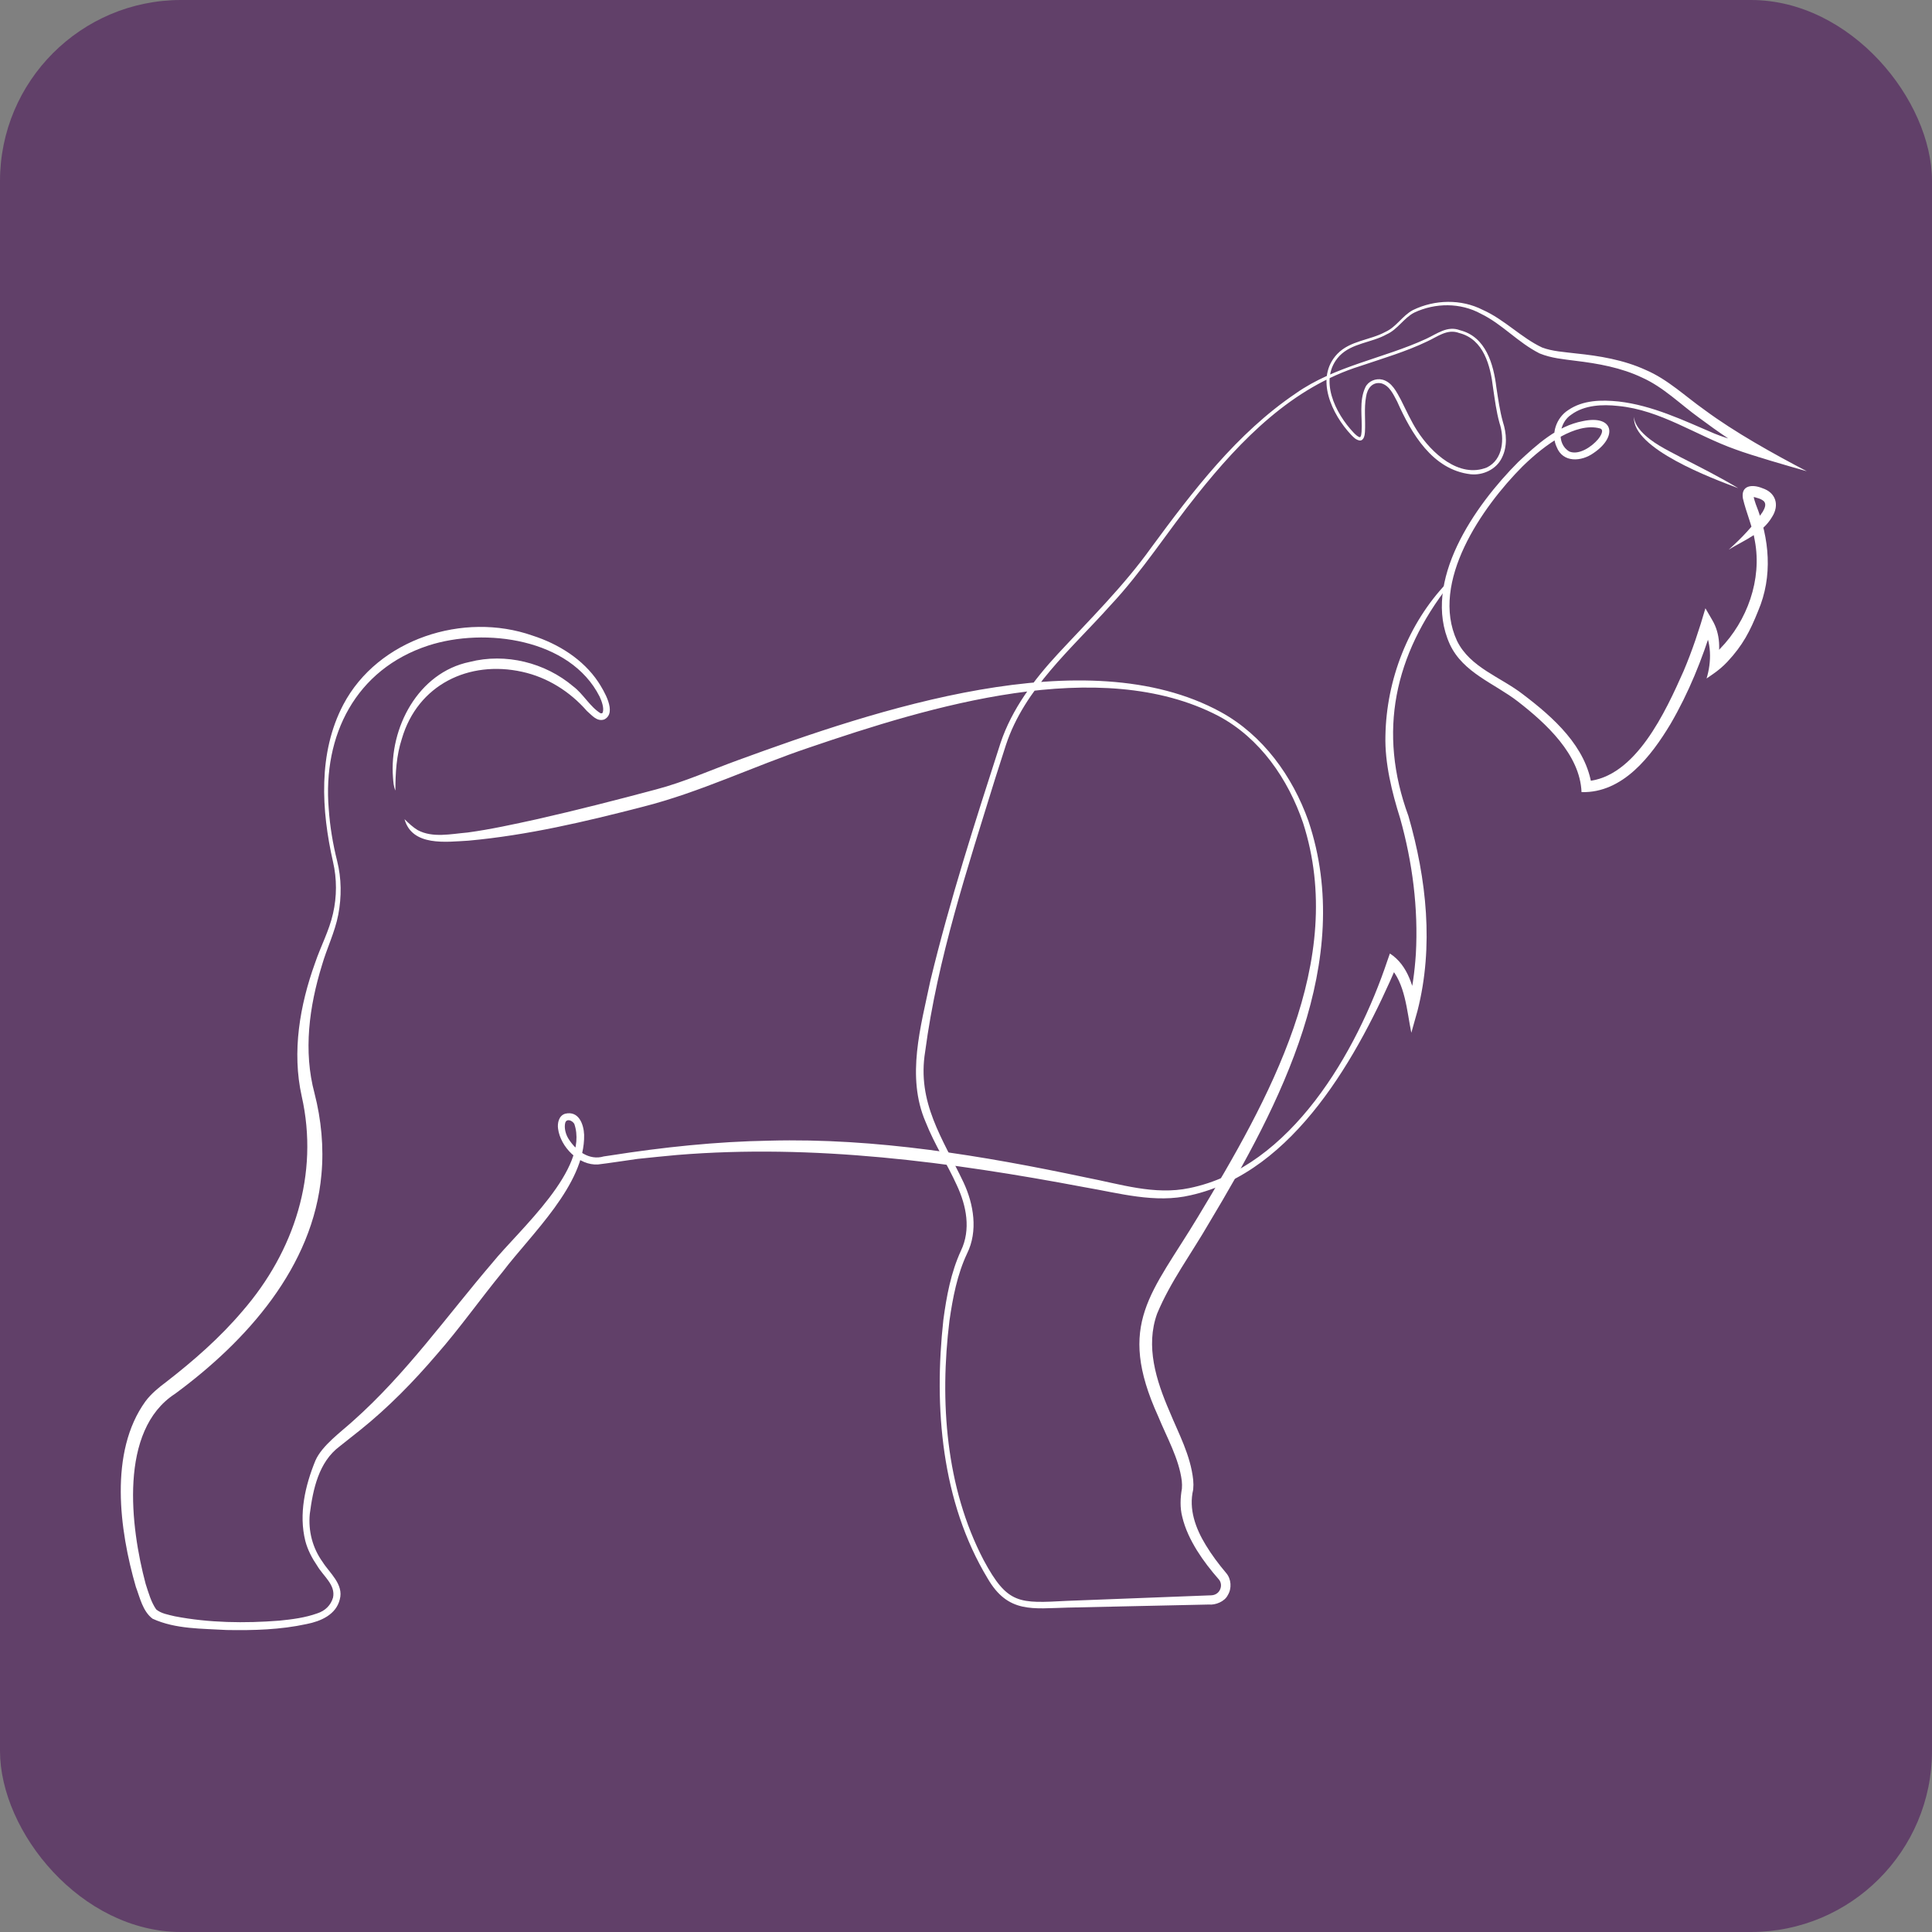 <?xml version="1.0" encoding="UTF-8"?> <svg xmlns="http://www.w3.org/2000/svg" width="32" height="32" viewBox="0 0 32 32" fill="none"><rect x="0" y="0" width="32" height="32" fill="#808080" stroke="none"/><rect width="32" height="32" rx="3" fill="#614069"></rect><path d="M27.064 6.906C27.071 6.997 27.122 7.074 27.179 7.139C27.359 7.338 27.606 7.449 27.841 7.575C28.16 7.738 28.481 7.899 28.791 8.086C28.365 7.926 27.031 7.431 27.064 6.906Z" fill="white"></path><path d="M6.7 13.568C6.772 13.638 6.841 13.703 6.918 13.749C7.166 13.883 7.472 13.812 7.745 13.789C8.128 13.737 8.508 13.653 8.887 13.57C9.529 13.425 10.23 13.246 10.868 13.075C11.338 12.951 11.775 12.753 12.236 12.586C14.473 11.769 17.985 10.57 20.219 11.793C20.919 12.176 21.408 12.857 21.672 13.599C22.451 15.919 21.199 18.301 20.027 20.255C19.74 20.753 19.384 21.231 19.166 21.757C18.97 22.298 19.148 22.862 19.372 23.38C19.523 23.748 19.718 24.099 19.763 24.511L19.767 24.591L19.763 24.673C19.686 24.994 19.801 25.313 19.972 25.592C20.07 25.754 20.184 25.906 20.309 26.054C20.395 26.153 20.404 26.31 20.337 26.419C20.284 26.529 20.129 26.587 20.023 26.576L17.682 26.627C17.109 26.64 16.696 26.728 16.358 26.143C15.591 24.872 15.466 23.309 15.625 21.861C15.677 21.472 15.75 21.076 15.916 20.716C16.084 20.365 16.008 19.974 15.849 19.633C15.691 19.284 15.476 18.952 15.33 18.581C15.007 17.831 15.252 17.001 15.41 16.243C15.73 14.916 16.152 13.608 16.571 12.309C16.759 11.745 17.126 11.258 17.524 10.828C18.055 10.256 18.61 9.709 19.065 9.074C19.757 8.134 20.484 7.177 21.462 6.516C22.111 6.059 22.913 5.939 23.62 5.613C23.801 5.53 23.973 5.389 24.183 5.47C24.612 5.578 24.738 6.033 24.785 6.418C24.815 6.611 24.841 6.804 24.893 6.989C24.953 7.175 24.971 7.395 24.876 7.582C24.785 7.774 24.562 7.877 24.357 7.855C23.725 7.781 23.375 7.176 23.142 6.652C23.078 6.532 23.017 6.39 22.882 6.35C22.737 6.318 22.646 6.429 22.626 6.573C22.591 6.764 22.619 6.958 22.608 7.154C22.605 7.205 22.591 7.304 22.517 7.296C22.453 7.282 22.423 7.245 22.382 7.205C22.061 6.866 21.772 6.261 22.15 5.862C22.363 5.64 22.691 5.637 22.947 5.497C23.13 5.415 23.227 5.228 23.404 5.135C23.764 4.96 24.202 4.95 24.56 5.133C24.915 5.29 25.2 5.596 25.543 5.756C25.712 5.82 25.91 5.83 26.102 5.854C26.49 5.894 26.89 5.959 27.257 6.127C27.623 6.283 27.913 6.564 28.235 6.791C28.733 7.16 29.377 7.518 29.926 7.805C29.648 7.727 29.005 7.541 28.746 7.444C28.093 7.213 27.504 6.79 26.801 6.724C26.54 6.695 26.244 6.708 26.028 6.866C25.821 6.997 25.771 7.35 25.994 7.479C26.151 7.543 26.364 7.401 26.47 7.274C26.509 7.228 26.54 7.167 26.535 7.132C26.532 7.117 26.527 7.109 26.507 7.098C26.295 7.037 26.057 7.122 25.865 7.225C25.628 7.357 25.414 7.534 25.217 7.726C24.547 8.399 23.683 9.641 24.132 10.613C24.349 11.058 24.857 11.213 25.227 11.502C25.729 11.883 26.275 12.367 26.366 13.027C26.366 13.027 26.276 12.94 26.276 12.94C27.091 12.882 27.591 11.777 27.886 11.114C28.029 10.777 28.146 10.424 28.247 10.075L28.359 10.268C28.497 10.499 28.5 10.778 28.431 11.031L28.348 10.916C28.415 10.871 28.426 10.809 28.49 10.745C28.94 10.283 29.186 9.599 29.066 8.959C29.028 8.721 28.925 8.499 28.868 8.256C28.831 8.031 29.031 8.019 29.193 8.087C29.413 8.159 29.477 8.366 29.351 8.562C29.193 8.833 28.883 8.95 28.633 9.104C28.844 8.915 29.045 8.706 29.198 8.474C29.23 8.417 29.258 8.355 29.219 8.306C29.202 8.288 29.171 8.269 29.133 8.256C29.093 8.242 29.045 8.229 29.021 8.229C29.017 8.229 29.015 8.231 29.02 8.228C29.026 8.227 29.04 8.215 29.042 8.207C29.046 8.193 29.042 8.21 29.046 8.227C29.052 8.263 29.067 8.309 29.082 8.353C29.309 8.921 29.366 9.544 29.12 10.12C28.986 10.454 28.868 10.686 28.61 10.962C28.538 11.039 28.456 11.107 28.369 11.167L28.266 11.238C28.348 10.969 28.357 10.632 28.193 10.371L28.37 10.347C28.193 10.921 27.971 11.474 27.668 11.993C27.35 12.522 26.881 13.138 26.195 13.12C26.171 12.497 25.605 11.979 25.141 11.619C24.754 11.319 24.234 11.145 24.014 10.672C23.541 9.631 24.433 8.367 25.146 7.653C25.452 7.368 25.789 7.056 26.217 6.975C26.732 6.866 26.795 7.233 26.397 7.502C26.197 7.647 25.887 7.671 25.783 7.403C25.68 7.187 25.782 6.915 25.974 6.793C26.22 6.624 26.527 6.621 26.809 6.65C27.369 6.714 27.885 6.963 28.396 7.181C28.651 7.285 28.919 7.344 29.192 7.409C29.193 7.409 29.126 7.572 29.127 7.572C28.777 7.376 28.456 7.153 28.14 6.918C27.828 6.693 27.553 6.413 27.198 6.254C26.854 6.09 26.474 6.021 26.088 5.975C25.895 5.949 25.697 5.934 25.501 5.854C25.14 5.672 24.886 5.371 24.529 5.197C24.19 5.011 23.772 5.014 23.426 5.177C23.254 5.264 23.15 5.456 22.969 5.537C22.716 5.679 22.392 5.68 22.185 5.896C21.831 6.274 22.117 6.848 22.421 7.167C22.452 7.199 22.493 7.237 22.522 7.241C22.528 7.241 22.528 7.241 22.532 7.237C22.548 7.217 22.549 7.178 22.552 7.15C22.567 6.908 22.506 6.644 22.615 6.414C22.662 6.314 22.788 6.261 22.897 6.288C23.056 6.329 23.133 6.494 23.203 6.622C23.291 6.797 23.37 6.974 23.474 7.136C23.709 7.502 24.167 7.928 24.629 7.742C24.896 7.609 24.923 7.266 24.836 7.005C24.783 6.814 24.759 6.619 24.73 6.426C24.686 6.056 24.576 5.621 24.17 5.516C23.971 5.441 23.811 5.577 23.639 5.655C23.285 5.825 22.907 5.935 22.539 6.06C21.406 6.411 20.554 7.283 19.833 8.187C19.343 8.795 18.924 9.461 18.388 10.031C17.748 10.747 16.97 11.402 16.661 12.34L16.483 12.896C16.025 14.38 15.529 15.872 15.324 17.415C15.185 18.263 15.612 18.854 15.959 19.584C16.128 19.945 16.202 20.39 16.018 20.762C15.855 21.108 15.781 21.492 15.726 21.875C15.562 23.208 15.663 24.637 16.293 25.842C16.69 26.579 16.876 26.557 17.679 26.515L20.018 26.425C20.074 26.424 20.1 26.422 20.131 26.407C20.161 26.393 20.186 26.37 20.202 26.34C20.235 26.281 20.23 26.207 20.186 26.158C20.056 26.01 19.932 25.851 19.826 25.681C19.721 25.51 19.629 25.325 19.581 25.12C19.543 24.972 19.549 24.81 19.576 24.657L19.578 24.593L19.574 24.527C19.527 24.157 19.327 23.81 19.184 23.461C18.482 21.918 19.078 21.427 19.848 20.145C21.002 18.231 22.32 15.921 21.583 13.63C21.335 12.903 20.871 12.226 20.182 11.859C18.216 10.833 15.387 11.706 13.406 12.381C12.481 12.691 11.593 13.124 10.643 13.364C9.694 13.609 8.738 13.835 7.759 13.924C7.391 13.944 6.828 14.024 6.7 13.568Z" fill="white"></path><path d="M24.003 9.687C23.096 10.846 22.816 12.123 23.328 13.516C23.628 14.557 23.75 15.675 23.479 16.739L23.376 17.106C23.302 16.75 23.277 16.279 23.011 16.009C23.011 16.009 23.149 15.967 23.148 15.967C22.504 17.47 21.443 19.413 19.721 19.797C19.132 19.936 18.536 19.761 17.957 19.663C15.737 19.244 13.476 18.945 11.215 19.13C11.003 19.151 10.771 19.171 10.561 19.195C10.406 19.216 10.057 19.27 9.905 19.287C9.589 19.308 9.282 18.997 9.243 18.693C9.231 18.604 9.254 18.48 9.36 18.447C9.587 18.392 9.668 18.623 9.675 18.795C9.693 19.62 8.795 20.445 8.328 21.062C7.961 21.509 7.613 22.003 7.232 22.437C6.849 22.885 6.433 23.311 5.97 23.683L5.626 23.956C5.277 24.216 5.184 24.669 5.131 25.076C5.104 25.359 5.177 25.641 5.344 25.872C5.455 26.05 5.697 26.241 5.628 26.491C5.566 26.746 5.309 26.854 5.08 26.899C4.644 26.994 4.197 27.006 3.753 26.998C3.345 26.973 2.909 26.986 2.527 26.811C2.363 26.688 2.316 26.457 2.25 26.283C1.979 25.347 1.802 24.051 2.409 23.211C2.5 23.088 2.628 22.982 2.751 22.891C3.209 22.536 3.645 22.154 4.016 21.716C4.875 20.727 5.289 19.449 4.997 18.156C4.833 17.419 4.966 16.65 5.218 15.951C5.311 15.675 5.453 15.414 5.516 15.13C5.58 14.851 5.581 14.556 5.516 14.276C5.322 13.421 5.266 12.471 5.686 11.671C6.26 10.581 7.68 10.127 8.819 10.527C9.246 10.664 9.656 10.917 9.909 11.296C9.996 11.43 10.23 11.808 10.007 11.917C9.884 11.958 9.798 11.84 9.721 11.776C9.44 11.454 9.066 11.218 8.648 11.127C7.766 10.932 6.918 11.341 6.656 12.236C6.566 12.511 6.549 12.801 6.549 13.094C6.518 13.024 6.515 12.95 6.509 12.876C6.446 12.057 6.925 11.14 7.778 10.964C8.373 10.811 9.03 10.974 9.496 11.37C9.66 11.493 9.773 11.708 9.947 11.814C9.957 11.816 9.977 11.816 9.982 11.804C10.01 11.73 9.966 11.612 9.931 11.537C9.446 10.577 8.033 10.388 7.095 10.692C5.892 11.085 5.343 12.178 5.445 13.399C5.465 13.689 5.513 13.977 5.584 14.26C5.657 14.55 5.659 14.855 5.603 15.149C5.547 15.441 5.413 15.706 5.332 15.989C5.121 16.673 5.022 17.409 5.209 18.107C5.321 18.542 5.366 19.004 5.324 19.453C5.189 20.985 4.083 22.214 2.899 23.086C1.964 23.692 2.161 25.293 2.412 26.233C2.46 26.382 2.503 26.537 2.587 26.657C2.669 26.726 2.789 26.745 2.896 26.771C3.46 26.88 4.054 26.888 4.627 26.843C4.84 26.822 5.056 26.794 5.256 26.722C5.387 26.68 5.479 26.587 5.516 26.462C5.561 26.251 5.358 26.11 5.254 25.934C5.169 25.81 5.096 25.672 5.057 25.523C4.946 25.076 5.053 24.611 5.224 24.192C5.334 23.941 5.65 23.716 5.846 23.537C6.72 22.762 7.398 21.802 8.155 20.916C8.601 20.366 9.766 19.364 9.513 18.617C9.488 18.572 9.432 18.545 9.398 18.557C9.381 18.562 9.37 18.574 9.362 18.597C9.341 18.682 9.369 18.788 9.418 18.865C9.541 19.06 9.758 19.226 10 19.154L10.109 19.138C10.973 19.002 11.869 18.907 12.743 18.893C14.509 18.846 16.27 19.14 17.988 19.503C18.555 19.612 19.12 19.799 19.698 19.679C21.381 19.337 22.475 17.42 22.98 15.91L23.021 15.793C23.328 15.992 23.413 16.362 23.482 16.697L23.312 16.685C23.392 16.406 23.431 16.099 23.451 15.801C23.493 15.045 23.395 14.283 23.191 13.555C23.055 13.125 22.935 12.639 22.947 12.187C22.963 11.259 23.324 10.325 23.967 9.652L24.003 9.687Z" fill="white"></path></svg> 